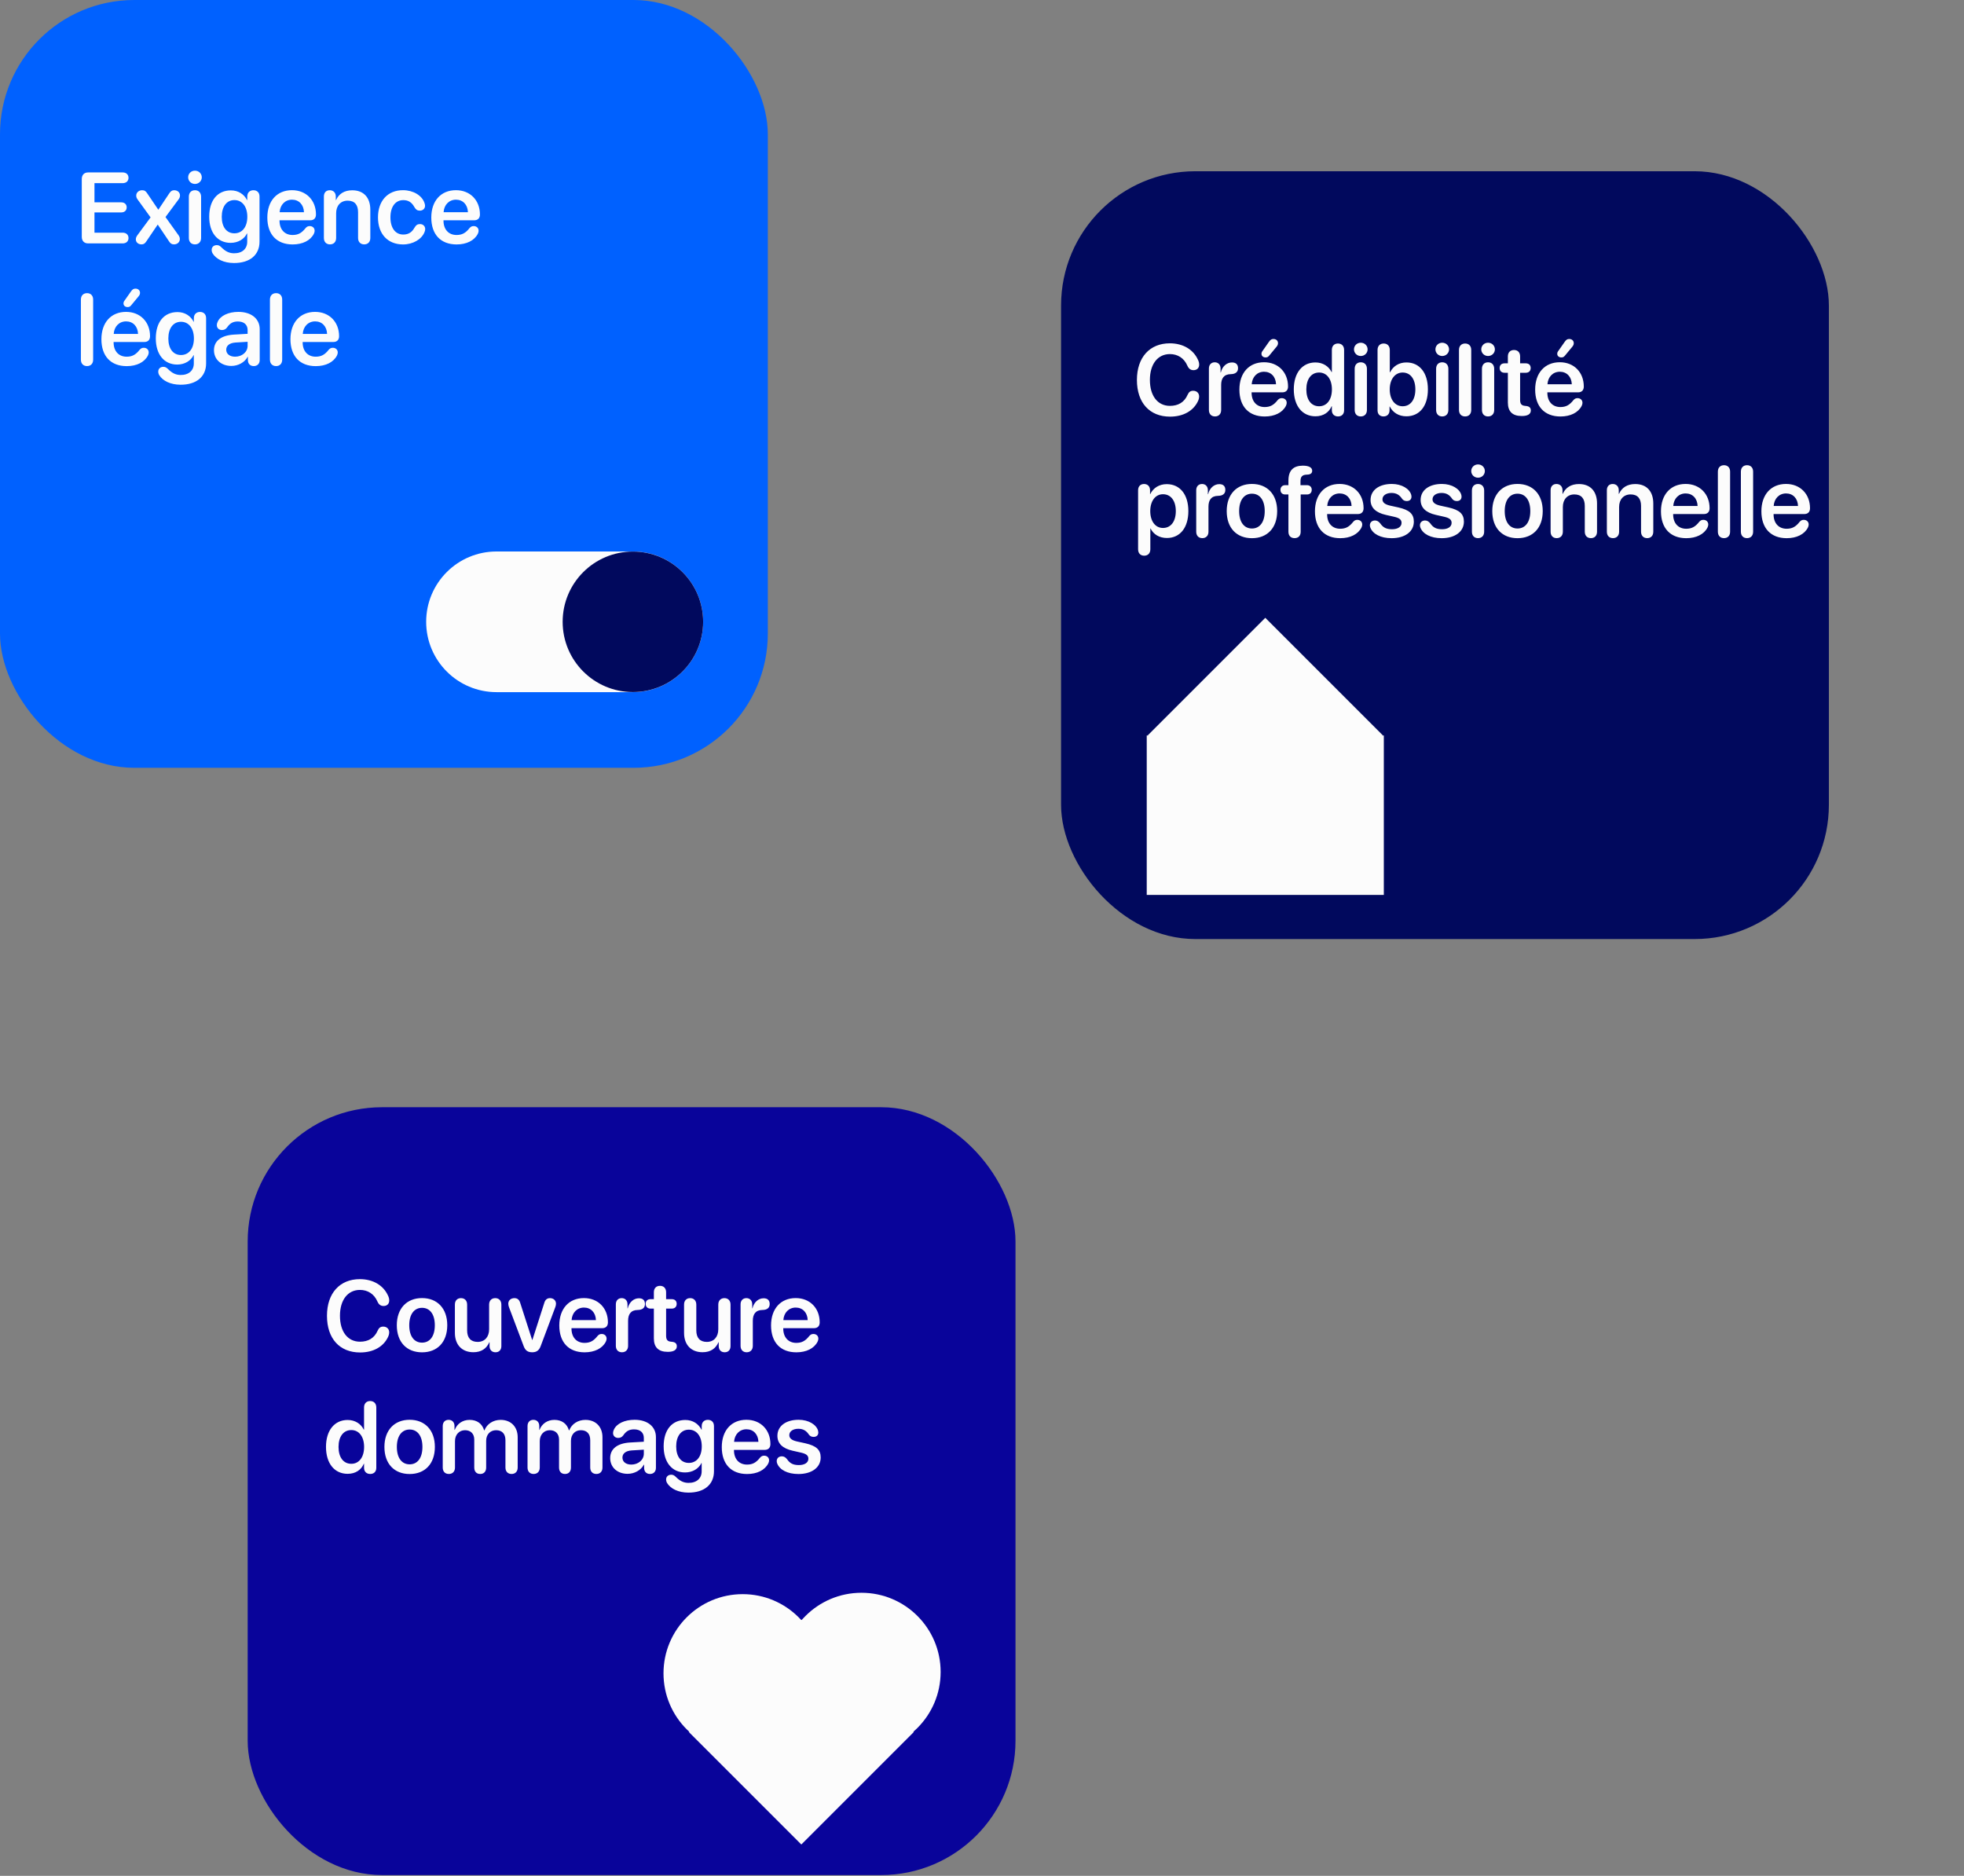 <svg width="468" height="447" viewBox="0 0 468 447" fill="none" xmlns="http://www.w3.org/2000/svg">
<rect x="0" y="0" width="468" height="447" fill="#808080" stroke="none"/>
<rect width="182.962" height="182.962" rx="32" fill="#0061FF"/>
<path d="M150.791 164.93C160.047 164.93 167.551 157.427 167.551 148.172C167.551 138.917 160.047 131.414 150.791 131.414H118.31C109.054 131.414 101.551 138.917 101.551 148.172C101.551 157.427 109.054 164.93 118.31 164.93H150.791Z" fill="#FCFCFC"/>
<path d="M150.811 164.908C160.055 164.908 167.549 157.414 167.549 148.171C167.549 138.927 160.055 131.434 150.811 131.434C141.568 131.434 134.074 138.927 134.074 148.171C134.074 157.414 141.568 164.908 150.811 164.908Z" fill="#01095D"/>
<path d="M21 58C20.062 58 19.488 57.414 19.488 56.43V42.66C19.488 41.676 20.062 41.09 21 41.09H29.238C30.07 41.09 30.621 41.582 30.621 42.367C30.621 43.152 30.07 43.645 29.238 43.645H22.512V48.215H28.887C29.66 48.215 30.188 48.672 30.188 49.41C30.188 50.148 29.672 50.617 28.887 50.617H22.512V55.445H29.238C30.07 55.445 30.621 55.938 30.621 56.723C30.621 57.508 30.07 58 29.238 58H21ZM33.715 58.234C32.93 58.234 32.367 57.73 32.367 57.027C32.367 56.688 32.484 56.418 32.73 56.066L35.883 51.801L32.777 47.512C32.566 47.23 32.461 46.938 32.461 46.598C32.461 45.883 33.07 45.332 33.867 45.332C34.441 45.332 34.734 45.531 35.109 46.117L37.699 49.938H37.758L40.289 46.141C40.664 45.566 40.98 45.332 41.496 45.332C42.316 45.332 42.891 45.848 42.891 46.574C42.891 46.914 42.785 47.207 42.527 47.547L39.434 51.719L42.539 56.055C42.75 56.359 42.855 56.641 42.855 56.945C42.855 57.719 42.246 58.234 41.461 58.234C40.922 58.234 40.605 58.012 40.301 57.543L37.617 53.547H37.559L34.887 57.496C34.523 58.059 34.207 58.234 33.715 58.234ZM46.453 43.832C45.551 43.832 44.836 43.129 44.836 42.25C44.836 41.359 45.551 40.668 46.453 40.668C47.367 40.668 48.082 41.359 48.082 42.25C48.082 43.129 47.367 43.832 46.453 43.832ZM46.453 58.234C45.562 58.234 45 57.648 45 56.699V46.867C45 45.93 45.562 45.332 46.453 45.332C47.344 45.332 47.918 45.93 47.918 46.879V56.699C47.918 57.648 47.344 58.234 46.453 58.234ZM55.723 62.676C53.344 62.664 51.516 61.75 50.684 60.414C50.508 60.121 50.438 59.84 50.438 59.535C50.438 58.891 50.918 58.41 51.656 58.41C52.066 58.41 52.359 58.551 52.723 58.902C53.695 59.875 54.562 60.344 55.746 60.355C57.727 60.379 58.91 59.266 58.91 57.613V55.633H58.852C58.207 56.969 56.742 57.871 54.961 57.871C51.844 57.871 49.852 55.457 49.852 51.637C49.852 47.746 51.82 45.367 55.02 45.367C56.789 45.367 58.16 46.281 58.875 47.688H58.922V46.82C58.922 45.859 59.555 45.332 60.387 45.332C61.23 45.332 61.84 45.859 61.84 46.82V57.602C61.84 60.73 59.555 62.699 55.723 62.676ZM55.852 55.598C57.715 55.598 58.934 54.086 58.934 51.66C58.934 49.246 57.715 47.676 55.852 47.676C54.012 47.676 52.84 49.223 52.84 51.66C52.84 54.121 54.012 55.598 55.852 55.598ZM69.738 58.246C65.941 58.246 63.703 55.867 63.703 51.836C63.703 47.875 65.988 45.32 69.574 45.32C72.973 45.32 75.293 47.734 75.293 51.109C75.293 51.977 74.801 52.492 73.934 52.492H66.609V52.586C66.609 54.66 67.816 55.996 69.715 55.996C71.027 55.996 71.883 55.539 72.82 54.344C73.125 54.004 73.394 53.875 73.805 53.875C74.461 53.875 74.977 54.297 74.977 55C74.977 55.223 74.906 55.48 74.777 55.738C73.957 57.32 72.106 58.246 69.738 58.246ZM66.633 50.57H72.434C72.375 48.766 71.227 47.582 69.586 47.582C67.945 47.582 66.75 48.789 66.633 50.57ZM78.633 58.234C77.777 58.234 77.18 57.684 77.18 56.699V46.809C77.18 45.906 77.707 45.332 78.574 45.332C79.43 45.332 80.016 45.906 80.016 46.809V47.676H80.074C80.742 46.199 82.031 45.344 83.941 45.344C86.684 45.344 88.242 47.102 88.242 49.973V56.699C88.242 57.684 87.644 58.234 86.789 58.234C85.934 58.234 85.324 57.684 85.324 56.699V50.559C85.324 48.801 84.504 47.816 82.84 47.816C81.164 47.816 80.098 49.023 80.098 50.805V56.699C80.098 57.684 79.488 58.234 78.633 58.234ZM96.047 58.246C92.414 58.246 90.07 55.785 90.07 51.801C90.07 47.84 92.402 45.32 96.023 45.32C98.461 45.32 100.535 46.574 101.133 48.32C101.227 48.566 101.285 48.812 101.285 49.023C101.285 49.75 100.734 50.195 100.031 50.195C99.445 50.195 99.094 49.949 98.754 49.363C98.133 48.227 97.312 47.688 96.106 47.688C94.231 47.688 93.035 49.246 93.035 51.789C93.035 54.367 94.242 55.891 96.094 55.891C97.383 55.891 98.18 55.293 98.742 54.297C99.141 53.641 99.457 53.395 100.09 53.395C100.781 53.395 101.32 53.863 101.32 54.59C101.32 54.812 101.262 55.059 101.145 55.34C100.453 57.039 98.391 58.246 96.047 58.246ZM108.809 58.246C105.012 58.246 102.773 55.867 102.773 51.836C102.773 47.875 105.059 45.32 108.645 45.32C112.043 45.32 114.363 47.734 114.363 51.109C114.363 51.977 113.871 52.492 113.004 52.492H105.68V52.586C105.68 54.66 106.887 55.996 108.785 55.996C110.098 55.996 110.953 55.539 111.891 54.344C112.195 54.004 112.465 53.875 112.875 53.875C113.531 53.875 114.047 54.297 114.047 55C114.047 55.223 113.977 55.48 113.848 55.738C113.027 57.32 111.176 58.246 108.809 58.246ZM105.703 50.57H111.504C111.445 48.766 110.297 47.582 108.656 47.582C107.016 47.582 105.82 48.789 105.703 50.57ZM20.742 87.234C19.887 87.234 19.277 86.684 19.277 85.699V71.391C19.277 70.406 19.887 69.856 20.742 69.856C21.598 69.856 22.195 70.406 22.195 71.391V85.699C22.195 86.684 21.598 87.234 20.742 87.234ZM30.398 73.172C29.836 73.172 29.426 72.82 29.426 72.328C29.426 72.07 29.484 71.894 29.648 71.672L31.16 69.516C31.559 68.941 31.816 68.777 32.285 68.777C32.918 68.777 33.363 69.188 33.363 69.773C33.363 70.055 33.27 70.301 33.059 70.57L31.324 72.668C31.008 73.066 30.809 73.172 30.398 73.172ZM30.199 87.246C26.402 87.246 24.164 84.867 24.164 80.836C24.164 76.875 26.449 74.32 30.035 74.32C33.434 74.32 35.754 76.734 35.754 80.109C35.754 80.977 35.262 81.492 34.395 81.492H27.07V81.586C27.07 83.66 28.277 84.996 30.176 84.996C31.488 84.996 32.344 84.539 33.281 83.344C33.586 83.004 33.855 82.875 34.266 82.875C34.922 82.875 35.438 83.297 35.438 84C35.438 84.223 35.367 84.481 35.238 84.738C34.418 86.32 32.566 87.246 30.199 87.246ZM27.094 79.57H32.895C32.836 77.766 31.688 76.582 30.047 76.582C28.406 76.582 27.211 77.789 27.094 79.57ZM42.996 91.676C40.617 91.664 38.789 90.75 37.957 89.414C37.781 89.121 37.711 88.84 37.711 88.535C37.711 87.891 38.191 87.41 38.93 87.41C39.34 87.41 39.633 87.551 39.996 87.902C40.969 88.875 41.836 89.344 43.02 89.356C45 89.379 46.184 88.266 46.184 86.613V84.633H46.125C45.48 85.969 44.016 86.871 42.234 86.871C39.117 86.871 37.125 84.457 37.125 80.637C37.125 76.746 39.094 74.367 42.293 74.367C44.062 74.367 45.434 75.281 46.148 76.688H46.195V75.82C46.195 74.859 46.828 74.332 47.66 74.332C48.504 74.332 49.113 74.859 49.113 75.82V86.602C49.113 89.731 46.828 91.699 42.996 91.676ZM43.125 84.598C44.988 84.598 46.207 83.086 46.207 80.66C46.207 78.246 44.988 76.676 43.125 76.676C41.285 76.676 40.113 78.223 40.113 80.66C40.113 83.121 41.285 84.598 43.125 84.598ZM55.137 87.199C52.734 87.199 50.988 85.688 50.988 83.449C50.988 81.246 52.688 79.922 55.711 79.734L59.004 79.547V78.656C59.004 77.356 58.125 76.606 56.684 76.606C55.547 76.606 54.809 76.992 54.082 78.059C53.777 78.457 53.391 78.644 52.898 78.644C52.184 78.644 51.668 78.176 51.668 77.473C51.668 77.203 51.738 76.945 51.867 76.676C52.5 75.234 54.422 74.32 56.801 74.32C59.883 74.32 61.887 75.949 61.887 78.445V85.769C61.887 86.707 61.289 87.234 60.469 87.234C59.672 87.234 59.121 86.754 59.074 85.887V85.019H59.016C58.301 86.367 56.742 87.199 55.137 87.199ZM56.027 84.996C57.668 84.996 59.004 83.894 59.004 82.394V81.445L56.121 81.621C54.715 81.715 53.906 82.348 53.906 83.332C53.906 84.352 54.762 84.996 56.027 84.996ZM65.789 87.234C64.934 87.234 64.324 86.684 64.324 85.699V71.391C64.324 70.406 64.934 69.856 65.789 69.856C66.644 69.856 67.242 70.406 67.242 71.391V85.699C67.242 86.684 66.644 87.234 65.789 87.234ZM75.246 87.246C71.449 87.246 69.211 84.867 69.211 80.836C69.211 76.875 71.496 74.32 75.082 74.32C78.481 74.32 80.801 76.734 80.801 80.109C80.801 80.977 80.309 81.492 79.441 81.492H72.117V81.586C72.117 83.66 73.324 84.996 75.223 84.996C76.535 84.996 77.391 84.539 78.328 83.344C78.633 83.004 78.902 82.875 79.312 82.875C79.969 82.875 80.484 83.297 80.484 84C80.484 84.223 80.414 84.481 80.285 84.738C79.465 86.32 77.613 87.246 75.246 87.246ZM72.141 79.57H77.941C77.883 77.766 76.734 76.582 75.094 76.582C73.453 76.582 72.258 77.789 72.141 79.57Z" fill="#FCFCFC"/>
<rect x="252.84" y="40.805" width="182.962" height="182.962" rx="32" fill="#01095D"/>
<path d="M301.506 147.217L273.512 175.211L301.506 203.205L329.5 175.211L301.506 147.217Z" fill="#FCFCFC"/>
<path d="M273.254 175.258V213.25H329.749V175.258H273.254Z" fill="#FCFCFC"/>
<path d="M278.812 99.281C273.926 99.281 270.914 95.965 270.914 90.539C270.914 85.148 273.973 81.809 278.754 81.809C281.883 81.809 284.355 83.273 285.469 85.746C285.656 86.133 285.75 86.531 285.75 86.883C285.75 87.691 285.223 88.207 284.414 88.207C283.723 88.207 283.266 87.879 282.938 87.141C282.152 85.324 280.617 84.375 278.777 84.375C275.871 84.375 274.008 86.766 274.008 90.539C274.008 94.336 275.859 96.715 278.789 96.715C280.723 96.715 282.211 95.871 282.984 94.09C283.289 93.398 283.676 93.117 284.332 93.117C285.164 93.117 285.738 93.668 285.738 94.465C285.738 94.852 285.645 95.203 285.457 95.602C284.379 97.898 281.977 99.281 278.812 99.281ZM289.523 99.234C288.645 99.234 288.07 98.66 288.07 97.699V87.809C288.07 86.894 288.633 86.332 289.465 86.332C290.273 86.332 290.848 86.894 290.848 87.809V88.758H290.906C291.246 87.305 292.324 86.367 293.566 86.367C294.023 86.367 294.375 86.484 294.598 86.684C294.867 86.906 295.008 87.258 295.008 87.738C295.008 88.195 294.867 88.535 294.574 88.769C294.293 89.016 293.859 89.144 293.285 89.156C291.621 89.168 290.988 90.211 290.988 91.723V97.699C290.988 98.66 290.402 99.234 289.523 99.234ZM301.57 85.172C301.008 85.172 300.598 84.82 300.598 84.328C300.598 84.07 300.656 83.894 300.82 83.672L302.332 81.516C302.73 80.941 302.988 80.777 303.457 80.777C304.09 80.777 304.535 81.188 304.535 81.773C304.535 82.055 304.441 82.301 304.23 82.57L302.496 84.668C302.18 85.066 301.98 85.172 301.57 85.172ZM301.371 99.246C297.574 99.246 295.336 96.867 295.336 92.836C295.336 88.875 297.621 86.32 301.207 86.32C304.605 86.32 306.926 88.734 306.926 92.109C306.926 92.977 306.434 93.492 305.566 93.492H298.242V93.586C298.242 95.66 299.449 96.996 301.348 96.996C302.66 96.996 303.516 96.539 304.453 95.344C304.758 95.004 305.027 94.875 305.438 94.875C306.094 94.875 306.609 95.297 306.609 96C306.609 96.223 306.539 96.481 306.41 96.738C305.59 98.32 303.738 99.246 301.371 99.246ZM298.266 91.57H304.066C304.008 89.766 302.859 88.582 301.219 88.582C299.578 88.582 298.383 89.789 298.266 91.57ZM313.453 99.199C310.324 99.199 308.297 96.727 308.297 92.777C308.297 88.852 310.324 86.367 313.453 86.367C315.234 86.367 316.641 87.293 317.297 88.664H317.367V83.391C317.367 82.406 317.965 81.856 318.82 81.856C319.676 81.856 320.285 82.406 320.285 83.391V97.769C320.285 98.707 319.688 99.234 318.844 99.234C318 99.234 317.367 98.719 317.367 97.769V96.797H317.309C316.711 98.227 315.375 99.199 313.453 99.199ZM314.332 96.809C316.172 96.809 317.379 95.25 317.379 92.789C317.379 90.352 316.172 88.769 314.332 88.769C312.457 88.769 311.285 90.328 311.285 92.789C311.285 95.262 312.445 96.809 314.332 96.809ZM324.258 84.832C323.355 84.832 322.641 84.129 322.641 83.25C322.641 82.359 323.355 81.668 324.258 81.668C325.172 81.668 325.887 82.359 325.887 83.25C325.887 84.129 325.172 84.832 324.258 84.832ZM324.258 99.234C323.367 99.234 322.805 98.648 322.805 97.699V87.867C322.805 86.93 323.367 86.332 324.258 86.332C325.148 86.332 325.723 86.93 325.723 87.879V97.699C325.723 98.648 325.148 99.234 324.258 99.234ZM329.672 99.234C328.828 99.234 328.254 98.719 328.254 97.769V83.391C328.254 82.406 328.863 81.856 329.719 81.856C330.574 81.856 331.172 82.406 331.172 83.391V88.711H331.242C331.957 87.258 333.363 86.367 335.133 86.367C338.262 86.367 340.254 88.816 340.254 92.789C340.254 96.762 338.273 99.199 335.121 99.199C333.305 99.199 331.91 98.32 331.172 96.879H331.113V97.769C331.113 98.707 330.516 99.234 329.672 99.234ZM334.23 96.809C336.094 96.809 337.266 95.262 337.266 92.789C337.266 90.328 336.094 88.769 334.23 88.769C332.426 88.769 331.16 90.375 331.16 92.789C331.16 95.227 332.426 96.809 334.23 96.809ZM343.664 84.832C342.762 84.832 342.047 84.129 342.047 83.25C342.047 82.359 342.762 81.668 343.664 81.668C344.578 81.668 345.293 82.359 345.293 83.25C345.293 84.129 344.578 84.832 343.664 84.832ZM343.664 99.234C342.773 99.234 342.211 98.648 342.211 97.699V87.867C342.211 86.93 342.773 86.332 343.664 86.332C344.555 86.332 345.129 86.93 345.129 87.879V97.699C345.129 98.648 344.555 99.234 343.664 99.234ZM349.125 99.234C348.27 99.234 347.66 98.684 347.66 97.699V83.391C347.66 82.406 348.27 81.856 349.125 81.856C349.98 81.856 350.578 82.406 350.578 83.391V97.699C350.578 98.684 349.98 99.234 349.125 99.234ZM354.586 84.832C353.684 84.832 352.969 84.129 352.969 83.25C352.969 82.359 353.684 81.668 354.586 81.668C355.5 81.668 356.215 82.359 356.215 83.25C356.215 84.129 355.5 84.832 354.586 84.832ZM354.586 99.234C353.695 99.234 353.133 98.648 353.133 97.699V87.867C353.133 86.93 353.695 86.332 354.586 86.332C355.477 86.332 356.051 86.93 356.051 87.879V97.699C356.051 98.648 355.477 99.234 354.586 99.234ZM359.309 95.93V88.828H358.523C357.797 88.828 357.352 88.394 357.352 87.691C357.352 87 357.797 86.578 358.523 86.578H359.309V84.926C359.309 83.988 359.871 83.402 360.773 83.402C361.664 83.402 362.227 83.988 362.227 84.926V86.578H363.574C364.301 86.578 364.746 87 364.746 87.691C364.746 88.394 364.301 88.828 363.574 88.828H362.227V95.297C362.227 96.234 362.555 96.644 363.398 96.715L363.609 96.738C364.383 96.809 364.781 97.137 364.781 97.816C364.781 98.672 364.031 99.129 362.695 99.129H362.578C360.41 99.129 359.309 98.051 359.309 95.93ZM372.047 85.172C371.484 85.172 371.074 84.82 371.074 84.328C371.074 84.07 371.133 83.894 371.297 83.672L372.809 81.516C373.207 80.941 373.465 80.777 373.934 80.777C374.566 80.777 375.012 81.188 375.012 81.773C375.012 82.055 374.918 82.301 374.707 82.57L372.973 84.668C372.656 85.066 372.457 85.172 372.047 85.172ZM371.848 99.246C368.051 99.246 365.812 96.867 365.812 92.836C365.812 88.875 368.098 86.32 371.684 86.32C375.082 86.32 377.402 88.734 377.402 92.109C377.402 92.977 376.91 93.492 376.043 93.492H368.719V93.586C368.719 95.66 369.926 96.996 371.824 96.996C373.137 96.996 373.992 96.539 374.93 95.344C375.234 95.004 375.504 94.875 375.914 94.875C376.57 94.875 377.086 95.297 377.086 96C377.086 96.223 377.016 96.481 376.887 96.738C376.066 98.32 374.215 99.246 371.848 99.246ZM368.742 91.57H374.543C374.484 89.766 373.336 88.582 371.695 88.582C370.055 88.582 368.859 89.789 368.742 91.57ZM272.648 132.418C271.793 132.418 271.195 131.867 271.195 130.883V116.832C271.195 115.871 271.781 115.332 272.613 115.332C273.445 115.332 274.043 115.871 274.043 116.832V117.723H274.102C274.805 116.281 276.211 115.367 278.016 115.367C281.168 115.367 283.172 117.816 283.172 121.789C283.172 125.75 281.18 128.199 278.062 128.199C276.258 128.199 274.852 127.332 274.172 125.938H274.113V130.883C274.113 131.867 273.504 132.418 272.648 132.418ZM277.125 125.809C279.012 125.809 280.184 124.25 280.184 121.789C280.184 119.34 279.012 117.77 277.125 117.77C275.309 117.77 274.102 119.375 274.09 121.789C274.102 124.227 275.309 125.809 277.125 125.809ZM286.5 128.234C285.621 128.234 285.047 127.66 285.047 126.699V116.809C285.047 115.895 285.609 115.332 286.441 115.332C287.25 115.332 287.824 115.895 287.824 116.809V117.758H287.883C288.223 116.305 289.301 115.367 290.543 115.367C291 115.367 291.352 115.484 291.574 115.684C291.844 115.906 291.984 116.258 291.984 116.738C291.984 117.195 291.844 117.535 291.551 117.77C291.27 118.016 290.836 118.145 290.262 118.156C288.598 118.168 287.965 119.211 287.965 120.723V126.699C287.965 127.66 287.379 128.234 286.5 128.234ZM298.324 128.246C294.68 128.246 292.312 125.82 292.312 121.789C292.312 117.781 294.703 115.32 298.324 115.32C301.945 115.32 304.336 117.77 304.336 121.789C304.336 125.82 301.969 128.246 298.324 128.246ZM298.324 125.938C300.176 125.938 301.371 124.438 301.371 121.789C301.371 119.152 300.176 117.641 298.324 117.641C296.484 117.641 295.277 119.152 295.277 121.789C295.277 124.438 296.473 125.938 298.324 125.938ZM308.484 128.234C307.605 128.234 307.02 127.695 307.02 126.711V117.828H306.246C305.59 117.828 305.121 117.43 305.121 116.715C305.121 116.035 305.59 115.613 306.246 115.613H307.02V114.512C307.02 112.086 308.203 110.973 310.441 110.961C311.988 110.961 312.68 111.453 312.68 112.18C312.68 112.625 312.469 112.895 312.035 113.023C311.848 113.07 311.648 113.094 311.391 113.105C310.324 113.129 309.891 113.598 309.891 114.641V115.613H311.461C312.105 115.613 312.574 116.035 312.574 116.715C312.574 117.43 312.105 117.828 311.461 117.828H309.938V126.711C309.938 127.695 309.352 128.234 308.484 128.234ZM319.371 128.246C315.574 128.246 313.336 125.867 313.336 121.836C313.336 117.875 315.621 115.32 319.207 115.32C322.605 115.32 324.926 117.734 324.926 121.109C324.926 121.977 324.434 122.492 323.566 122.492H316.242V122.586C316.242 124.66 317.449 125.996 319.348 125.996C320.66 125.996 321.516 125.539 322.453 124.344C322.758 124.004 323.027 123.875 323.438 123.875C324.094 123.875 324.609 124.297 324.609 125C324.609 125.223 324.539 125.48 324.41 125.738C323.59 127.32 321.738 128.246 319.371 128.246ZM316.266 120.57H322.066C322.008 118.766 320.859 117.582 319.219 117.582C317.578 117.582 316.383 118.789 316.266 120.57ZM331.605 128.246C328.98 128.246 327.141 127.238 326.543 125.75C326.461 125.539 326.426 125.352 326.426 125.176C326.426 124.473 326.941 124.027 327.645 124.027C328.125 124.027 328.535 124.25 328.91 124.742C329.566 125.691 330.316 126.113 331.711 126.113C333.07 126.113 333.973 125.539 333.973 124.602C333.973 123.852 333.504 123.441 332.227 123.148L330.211 122.691C327.785 122.141 326.59 120.945 326.59 119.141C326.59 116.832 328.582 115.32 331.652 115.32C334.043 115.32 335.895 116.492 336.281 117.922C336.316 118.074 336.34 118.215 336.34 118.355C336.34 118.965 335.953 119.398 335.215 119.398C334.793 119.398 334.371 119.246 334.102 118.859C333.527 118.004 332.812 117.465 331.582 117.465C330.305 117.465 329.426 118.086 329.426 118.977C329.426 119.703 329.965 120.195 331.254 120.488L333.234 120.922C335.859 121.52 336.902 122.469 336.902 124.309C336.902 126.688 334.77 128.246 331.605 128.246ZM343.535 128.246C340.91 128.246 339.07 127.238 338.473 125.75C338.391 125.539 338.355 125.352 338.355 125.176C338.355 124.473 338.871 124.027 339.574 124.027C340.055 124.027 340.465 124.25 340.84 124.742C341.496 125.691 342.246 126.113 343.641 126.113C345 126.113 345.902 125.539 345.902 124.602C345.902 123.852 345.434 123.441 344.156 123.148L342.141 122.691C339.715 122.141 338.52 120.945 338.52 119.141C338.52 116.832 340.512 115.32 343.582 115.32C345.973 115.32 347.824 116.492 348.211 117.922C348.246 118.074 348.27 118.215 348.27 118.355C348.27 118.965 347.883 119.398 347.145 119.398C346.723 119.398 346.301 119.246 346.031 118.859C345.457 118.004 344.742 117.465 343.512 117.465C342.234 117.465 341.355 118.086 341.355 118.977C341.355 119.703 341.895 120.195 343.184 120.488L345.164 120.922C347.789 121.52 348.832 122.469 348.832 124.309C348.832 126.688 346.699 128.246 343.535 128.246ZM352.195 113.832C351.293 113.832 350.578 113.129 350.578 112.25C350.578 111.359 351.293 110.668 352.195 110.668C353.109 110.668 353.824 111.359 353.824 112.25C353.824 113.129 353.109 113.832 352.195 113.832ZM352.195 128.234C351.305 128.234 350.742 127.648 350.742 126.699V116.867C350.742 115.93 351.305 115.332 352.195 115.332C353.086 115.332 353.66 115.93 353.66 116.879V126.699C353.66 127.648 353.086 128.234 352.195 128.234ZM361.605 128.246C357.961 128.246 355.594 125.82 355.594 121.789C355.594 117.781 357.984 115.32 361.605 115.32C365.227 115.32 367.617 117.77 367.617 121.789C367.617 125.82 365.25 128.246 361.605 128.246ZM361.605 125.938C363.457 125.938 364.652 124.438 364.652 121.789C364.652 119.152 363.457 117.641 361.605 117.641C359.766 117.641 358.559 119.152 358.559 121.789C358.559 124.438 359.754 125.938 361.605 125.938ZM370.945 128.234C370.09 128.234 369.492 127.684 369.492 126.699V116.809C369.492 115.906 370.02 115.332 370.887 115.332C371.742 115.332 372.328 115.906 372.328 116.809V117.676H372.387C373.055 116.199 374.344 115.344 376.254 115.344C378.996 115.344 380.555 117.102 380.555 119.973V126.699C380.555 127.684 379.957 128.234 379.102 128.234C378.246 128.234 377.637 127.684 377.637 126.699V120.559C377.637 118.801 376.816 117.816 375.152 117.816C373.477 117.816 372.41 119.023 372.41 120.805V126.699C372.41 127.684 371.801 128.234 370.945 128.234ZM384.352 128.234C383.496 128.234 382.898 127.684 382.898 126.699V116.809C382.898 115.906 383.426 115.332 384.293 115.332C385.148 115.332 385.734 115.906 385.734 116.809V117.676H385.793C386.461 116.199 387.75 115.344 389.66 115.344C392.402 115.344 393.961 117.102 393.961 119.973V126.699C393.961 127.684 393.363 128.234 392.508 128.234C391.652 128.234 391.043 127.684 391.043 126.699V120.559C391.043 118.801 390.223 117.816 388.559 117.816C386.883 117.816 385.816 119.023 385.816 120.805V126.699C385.816 127.684 385.207 128.234 384.352 128.234ZM401.824 128.246C398.027 128.246 395.789 125.867 395.789 121.836C395.789 117.875 398.074 115.32 401.66 115.32C405.059 115.32 407.379 117.734 407.379 121.109C407.379 121.977 406.887 122.492 406.02 122.492H398.695V122.586C398.695 124.66 399.902 125.996 401.801 125.996C403.113 125.996 403.969 125.539 404.906 124.344C405.211 124.004 405.48 123.875 405.891 123.875C406.547 123.875 407.062 124.297 407.062 125C407.062 125.223 406.992 125.48 406.863 125.738C406.043 127.32 404.191 128.246 401.824 128.246ZM398.719 120.57H404.52C404.461 118.766 403.312 117.582 401.672 117.582C400.031 117.582 398.836 118.789 398.719 120.57ZM410.812 128.234C409.957 128.234 409.348 127.684 409.348 126.699V112.391C409.348 111.406 409.957 110.855 410.812 110.855C411.668 110.855 412.266 111.406 412.266 112.391V126.699C412.266 127.684 411.668 128.234 410.812 128.234ZM416.297 128.234C415.441 128.234 414.832 127.684 414.832 126.699V112.391C414.832 111.406 415.441 110.855 416.297 110.855C417.152 110.855 417.75 111.406 417.75 112.391V126.699C417.75 127.684 417.152 128.234 416.297 128.234ZM425.754 128.246C421.957 128.246 419.719 125.867 419.719 121.836C419.719 117.875 422.004 115.32 425.59 115.32C428.988 115.32 431.309 117.734 431.309 121.109C431.309 121.977 430.816 122.492 429.949 122.492H422.625V122.586C422.625 124.66 423.832 125.996 425.73 125.996C427.043 125.996 427.898 125.539 428.836 124.344C429.141 124.004 429.41 123.875 429.82 123.875C430.477 123.875 430.992 124.297 430.992 125C430.992 125.223 430.922 125.48 430.793 125.738C429.973 127.32 428.121 128.246 425.754 128.246ZM422.648 120.57H428.449C428.391 118.766 427.242 117.582 425.602 117.582C423.961 117.582 422.766 118.789 422.648 120.57Z" fill="#FCFCFC"/>
<rect x="59.02" y="263.844" width="182.962" height="182.962" rx="32" fill="#09049A"/>
<path d="M205.276 417.275C215.696 417.275 224.143 408.829 224.143 398.409C224.143 387.99 215.696 379.543 205.276 379.543C194.857 379.543 186.41 387.99 186.41 398.409C186.41 408.829 194.857 417.275 205.276 417.275Z" fill="#FCFCFC"/>
<path d="M176.972 417.604C187.391 417.604 195.838 409.157 195.838 398.737C195.838 388.318 187.391 379.871 176.972 379.871C166.552 379.871 158.105 388.318 158.105 398.737C158.105 409.157 166.552 417.604 176.972 417.604Z" fill="#FCFCFC"/>
<path d="M190.949 385.942L164.156 412.734L190.949 439.527L217.741 412.734L190.949 385.942Z" fill="#FCFCFC"/>
<path d="M85.812 322.281C80.926 322.281 77.914 318.965 77.914 313.539C77.914 308.148 80.973 304.809 85.754 304.809C88.883 304.809 91.356 306.273 92.469 308.746C92.656 309.133 92.75 309.531 92.75 309.883C92.75 310.691 92.223 311.207 91.414 311.207C90.723 311.207 90.266 310.879 89.938 310.141C89.152 308.324 87.617 307.375 85.777 307.375C82.871 307.375 81.008 309.766 81.008 313.539C81.008 317.336 82.859 319.715 85.789 319.715C87.723 319.715 89.211 318.871 89.984 317.09C90.289 316.398 90.676 316.117 91.332 316.117C92.164 316.117 92.738 316.668 92.738 317.465C92.738 317.852 92.644 318.203 92.457 318.602C91.379 320.898 88.977 322.281 85.812 322.281ZM100.566 322.246C96.922 322.246 94.555 319.82 94.555 315.789C94.555 311.781 96.945 309.32 100.566 309.32C104.188 309.32 106.578 311.77 106.578 315.789C106.578 319.82 104.211 322.246 100.566 322.246ZM100.566 319.938C102.418 319.938 103.613 318.438 103.613 315.789C103.613 313.152 102.418 311.641 100.566 311.641C98.727 311.641 97.519 313.152 97.519 315.789C97.519 318.438 98.715 319.938 100.566 319.938ZM112.801 322.223C110.105 322.223 108.395 320.477 108.395 317.605V310.867C108.395 309.895 108.992 309.332 109.848 309.332C110.703 309.332 111.312 309.895 111.312 310.879V317.02C111.312 318.801 112.18 319.762 113.82 319.762C115.508 319.762 116.551 318.566 116.551 316.762V310.867C116.551 309.895 117.16 309.332 118.016 309.332C118.859 309.332 119.469 309.895 119.469 310.879V320.758C119.469 321.695 118.906 322.234 118.074 322.234C117.23 322.234 116.656 321.695 116.656 320.758V319.844H116.598C115.941 321.355 114.688 322.223 112.801 322.223ZM126.828 322.234C125.75 322.234 125.164 321.801 124.777 320.746L121.285 311.488C121.191 311.23 121.121 310.938 121.121 310.656C121.121 309.859 121.742 309.332 122.586 309.332C123.277 309.332 123.746 309.707 123.969 310.492L126.805 319.293H126.863L129.699 310.469C129.922 309.695 130.391 309.332 131.07 309.332C131.891 309.332 132.488 309.895 132.488 310.645C132.488 310.914 132.43 311.195 132.336 311.441L128.844 320.746C128.48 321.766 127.859 322.234 126.828 322.234ZM139.309 322.246C135.512 322.246 133.273 319.867 133.273 315.836C133.273 311.875 135.559 309.32 139.145 309.32C142.543 309.32 144.863 311.734 144.863 315.109C144.863 315.977 144.371 316.492 143.504 316.492H136.18V316.586C136.18 318.66 137.387 319.996 139.285 319.996C140.598 319.996 141.453 319.539 142.391 318.344C142.695 318.004 142.965 317.875 143.375 317.875C144.031 317.875 144.547 318.297 144.547 319C144.547 319.223 144.477 319.48 144.348 319.738C143.527 321.32 141.676 322.246 139.309 322.246ZM136.203 314.57H142.004C141.945 312.766 140.797 311.582 139.156 311.582C137.516 311.582 136.32 312.789 136.203 314.57ZM148.203 322.234C147.324 322.234 146.75 321.66 146.75 320.699V310.809C146.75 309.895 147.312 309.332 148.145 309.332C148.953 309.332 149.527 309.895 149.527 310.809V311.758H149.586C149.926 310.305 151.004 309.367 152.246 309.367C152.703 309.367 153.055 309.484 153.277 309.684C153.547 309.906 153.688 310.258 153.688 310.738C153.688 311.195 153.547 311.535 153.254 311.77C152.973 312.016 152.539 312.145 151.965 312.156C150.301 312.168 149.668 313.211 149.668 314.723V320.699C149.668 321.66 149.082 322.234 148.203 322.234ZM155.809 318.93V311.828H155.023C154.297 311.828 153.852 311.395 153.852 310.691C153.852 310 154.297 309.578 155.023 309.578H155.809V307.926C155.809 306.988 156.371 306.402 157.273 306.402C158.164 306.402 158.727 306.988 158.727 307.926V309.578H160.074C160.801 309.578 161.246 310 161.246 310.691C161.246 311.395 160.801 311.828 160.074 311.828H158.727V318.297C158.727 319.234 159.055 319.645 159.898 319.715L160.109 319.738C160.883 319.809 161.281 320.137 161.281 320.816C161.281 321.672 160.531 322.129 159.195 322.129H159.078C156.91 322.129 155.809 321.051 155.809 318.93ZM167.41 322.223C164.715 322.223 163.004 320.477 163.004 317.605V310.867C163.004 309.895 163.602 309.332 164.457 309.332C165.312 309.332 165.922 309.895 165.922 310.879V317.02C165.922 318.801 166.789 319.762 168.43 319.762C170.117 319.762 171.16 318.566 171.16 316.762V310.867C171.16 309.895 171.77 309.332 172.625 309.332C173.469 309.332 174.078 309.895 174.078 310.879V320.758C174.078 321.695 173.516 322.234 172.684 322.234C171.84 322.234 171.266 321.695 171.266 320.758V319.844H171.207C170.551 321.355 169.297 322.223 167.41 322.223ZM177.922 322.234C177.043 322.234 176.469 321.66 176.469 320.699V310.809C176.469 309.895 177.031 309.332 177.863 309.332C178.672 309.332 179.246 309.895 179.246 310.809V311.758H179.305C179.645 310.305 180.723 309.367 181.965 309.367C182.422 309.367 182.773 309.484 182.996 309.684C183.266 309.906 183.406 310.258 183.406 310.738C183.406 311.195 183.266 311.535 182.973 311.77C182.691 312.016 182.258 312.145 181.684 312.156C180.02 312.168 179.387 313.211 179.387 314.723V320.699C179.387 321.66 178.801 322.234 177.922 322.234ZM189.77 322.246C185.973 322.246 183.734 319.867 183.734 315.836C183.734 311.875 186.02 309.32 189.605 309.32C193.004 309.32 195.324 311.734 195.324 315.109C195.324 315.977 194.832 316.492 193.965 316.492H186.641V316.586C186.641 318.66 187.848 319.996 189.746 319.996C191.059 319.996 191.914 319.539 192.852 318.344C193.156 318.004 193.426 317.875 193.836 317.875C194.492 317.875 195.008 318.297 195.008 319C195.008 319.223 194.938 319.48 194.809 319.738C193.988 321.32 192.137 322.246 189.77 322.246ZM186.664 314.57H192.465C192.406 312.766 191.258 311.582 189.617 311.582C187.977 311.582 186.781 312.789 186.664 314.57ZM82.836 351.199C79.707 351.199 77.68 348.727 77.68 344.777C77.68 340.852 79.707 338.367 82.836 338.367C84.617 338.367 86.023 339.293 86.68 340.664H86.75V335.391C86.75 334.406 87.348 333.855 88.203 333.855C89.059 333.855 89.668 334.406 89.668 335.391V349.77C89.668 350.707 89.07 351.234 88.227 351.234C87.383 351.234 86.75 350.719 86.75 349.77V348.797H86.691C86.094 350.227 84.758 351.199 82.836 351.199ZM83.715 348.809C85.555 348.809 86.762 347.25 86.762 344.789C86.762 342.352 85.555 340.77 83.715 340.77C81.84 340.77 80.668 342.328 80.668 344.789C80.668 347.262 81.828 348.809 83.715 348.809ZM97.613 351.246C93.969 351.246 91.602 348.82 91.602 344.789C91.602 340.781 93.992 338.32 97.613 338.32C101.234 338.32 103.625 340.77 103.625 344.789C103.625 348.82 101.258 351.246 97.613 351.246ZM97.613 348.938C99.465 348.938 100.66 347.438 100.66 344.789C100.66 342.152 99.465 340.641 97.613 340.641C95.773 340.641 94.566 342.152 94.566 344.789C94.566 347.438 95.762 348.938 97.613 348.938ZM106.953 351.234C106.074 351.234 105.5 350.672 105.5 349.699V339.82C105.5 338.871 106.074 338.332 106.895 338.332C107.715 338.332 108.301 338.871 108.301 339.82V340.734H108.359C108.898 339.293 110.211 338.344 111.898 338.344C113.656 338.344 114.91 339.246 115.367 340.84H115.438C116.035 339.305 117.512 338.344 119.305 338.344C121.754 338.344 123.359 339.996 123.359 342.48V349.699C123.359 350.672 122.773 351.234 121.906 351.234C121.027 351.234 120.441 350.672 120.441 349.699V343.195C120.441 341.672 119.645 340.805 118.215 340.805C116.809 340.805 115.848 341.836 115.848 343.324V349.699C115.848 350.672 115.297 351.234 114.43 351.234C113.551 351.234 113.012 350.672 113.012 349.699V343.043C113.012 341.66 112.168 340.805 110.809 340.805C109.402 340.805 108.418 341.895 108.418 343.395V349.699C108.418 350.672 107.82 351.234 106.953 351.234ZM127.156 351.234C126.277 351.234 125.703 350.672 125.703 349.699V339.82C125.703 338.871 126.277 338.332 127.098 338.332C127.918 338.332 128.504 338.871 128.504 339.82V340.734H128.562C129.102 339.293 130.414 338.344 132.102 338.344C133.859 338.344 135.113 339.246 135.57 340.84H135.641C136.238 339.305 137.715 338.344 139.508 338.344C141.957 338.344 143.562 339.996 143.562 342.48V349.699C143.562 350.672 142.977 351.234 142.109 351.234C141.23 351.234 140.645 350.672 140.645 349.699V343.195C140.645 341.672 139.848 340.805 138.418 340.805C137.012 340.805 136.051 341.836 136.051 343.324V349.699C136.051 350.672 135.5 351.234 134.633 351.234C133.754 351.234 133.215 350.672 133.215 349.699V343.043C133.215 341.66 132.371 340.805 131.012 340.805C129.605 340.805 128.621 341.895 128.621 343.395V349.699C128.621 350.672 128.023 351.234 127.156 351.234ZM149.551 351.199C147.148 351.199 145.402 349.688 145.402 347.449C145.402 345.246 147.102 343.922 150.125 343.734L153.418 343.547V342.656C153.418 341.355 152.539 340.605 151.098 340.605C149.961 340.605 149.223 340.992 148.496 342.059C148.191 342.457 147.805 342.645 147.312 342.645C146.598 342.645 146.082 342.176 146.082 341.473C146.082 341.203 146.152 340.945 146.281 340.676C146.914 339.234 148.836 338.32 151.215 338.32C154.297 338.32 156.301 339.949 156.301 342.445V349.77C156.301 350.707 155.703 351.234 154.883 351.234C154.086 351.234 153.535 350.754 153.488 349.887V349.02H153.43C152.715 350.367 151.156 351.199 149.551 351.199ZM150.441 348.996C152.082 348.996 153.418 347.895 153.418 346.395V345.445L150.535 345.621C149.129 345.715 148.32 346.348 148.32 347.332C148.32 348.352 149.176 348.996 150.441 348.996ZM164.012 355.676C161.633 355.664 159.805 354.75 158.973 353.414C158.797 353.121 158.727 352.84 158.727 352.535C158.727 351.891 159.207 351.41 159.945 351.41C160.355 351.41 160.648 351.551 161.012 351.902C161.984 352.875 162.852 353.344 164.035 353.355C166.016 353.379 167.199 352.266 167.199 350.613V348.633H167.141C166.496 349.969 165.031 350.871 163.25 350.871C160.133 350.871 158.141 348.457 158.141 344.637C158.141 340.746 160.109 338.367 163.309 338.367C165.078 338.367 166.449 339.281 167.164 340.688H167.211V339.82C167.211 338.859 167.844 338.332 168.676 338.332C169.52 338.332 170.129 338.859 170.129 339.82V350.602C170.129 353.73 167.844 355.699 164.012 355.676ZM164.141 348.598C166.004 348.598 167.223 347.086 167.223 344.66C167.223 342.246 166.004 340.676 164.141 340.676C162.301 340.676 161.129 342.223 161.129 344.66C161.129 347.121 162.301 348.598 164.141 348.598ZM178.027 351.246C174.23 351.246 171.992 348.867 171.992 344.836C171.992 340.875 174.277 338.32 177.863 338.32C181.262 338.32 183.582 340.734 183.582 344.109C183.582 344.977 183.09 345.492 182.223 345.492H174.898V345.586C174.898 347.66 176.105 348.996 178.004 348.996C179.316 348.996 180.172 348.539 181.109 347.344C181.414 347.004 181.684 346.875 182.094 346.875C182.75 346.875 183.266 347.297 183.266 348C183.266 348.223 183.195 348.48 183.066 348.738C182.246 350.32 180.395 351.246 178.027 351.246ZM174.922 343.57H180.723C180.664 341.766 179.516 340.582 177.875 340.582C176.234 340.582 175.039 341.789 174.922 343.57ZM190.262 351.246C187.637 351.246 185.797 350.238 185.199 348.75C185.117 348.539 185.082 348.352 185.082 348.176C185.082 347.473 185.598 347.027 186.301 347.027C186.781 347.027 187.191 347.25 187.566 347.742C188.223 348.691 188.973 349.113 190.367 349.113C191.727 349.113 192.629 348.539 192.629 347.602C192.629 346.852 192.16 346.441 190.883 346.148L188.867 345.691C186.441 345.141 185.246 343.945 185.246 342.141C185.246 339.832 187.238 338.32 190.309 338.32C192.699 338.32 194.551 339.492 194.938 340.922C194.973 341.074 194.996 341.215 194.996 341.355C194.996 341.965 194.609 342.398 193.871 342.398C193.449 342.398 193.027 342.246 192.758 341.859C192.184 341.004 191.469 340.465 190.238 340.465C188.961 340.465 188.082 341.086 188.082 341.977C188.082 342.703 188.621 343.195 189.91 343.488L191.891 343.922C194.516 344.52 195.559 345.469 195.559 347.309C195.559 349.688 193.426 351.246 190.262 351.246Z" fill="#FCFCFC"/>
</svg>
